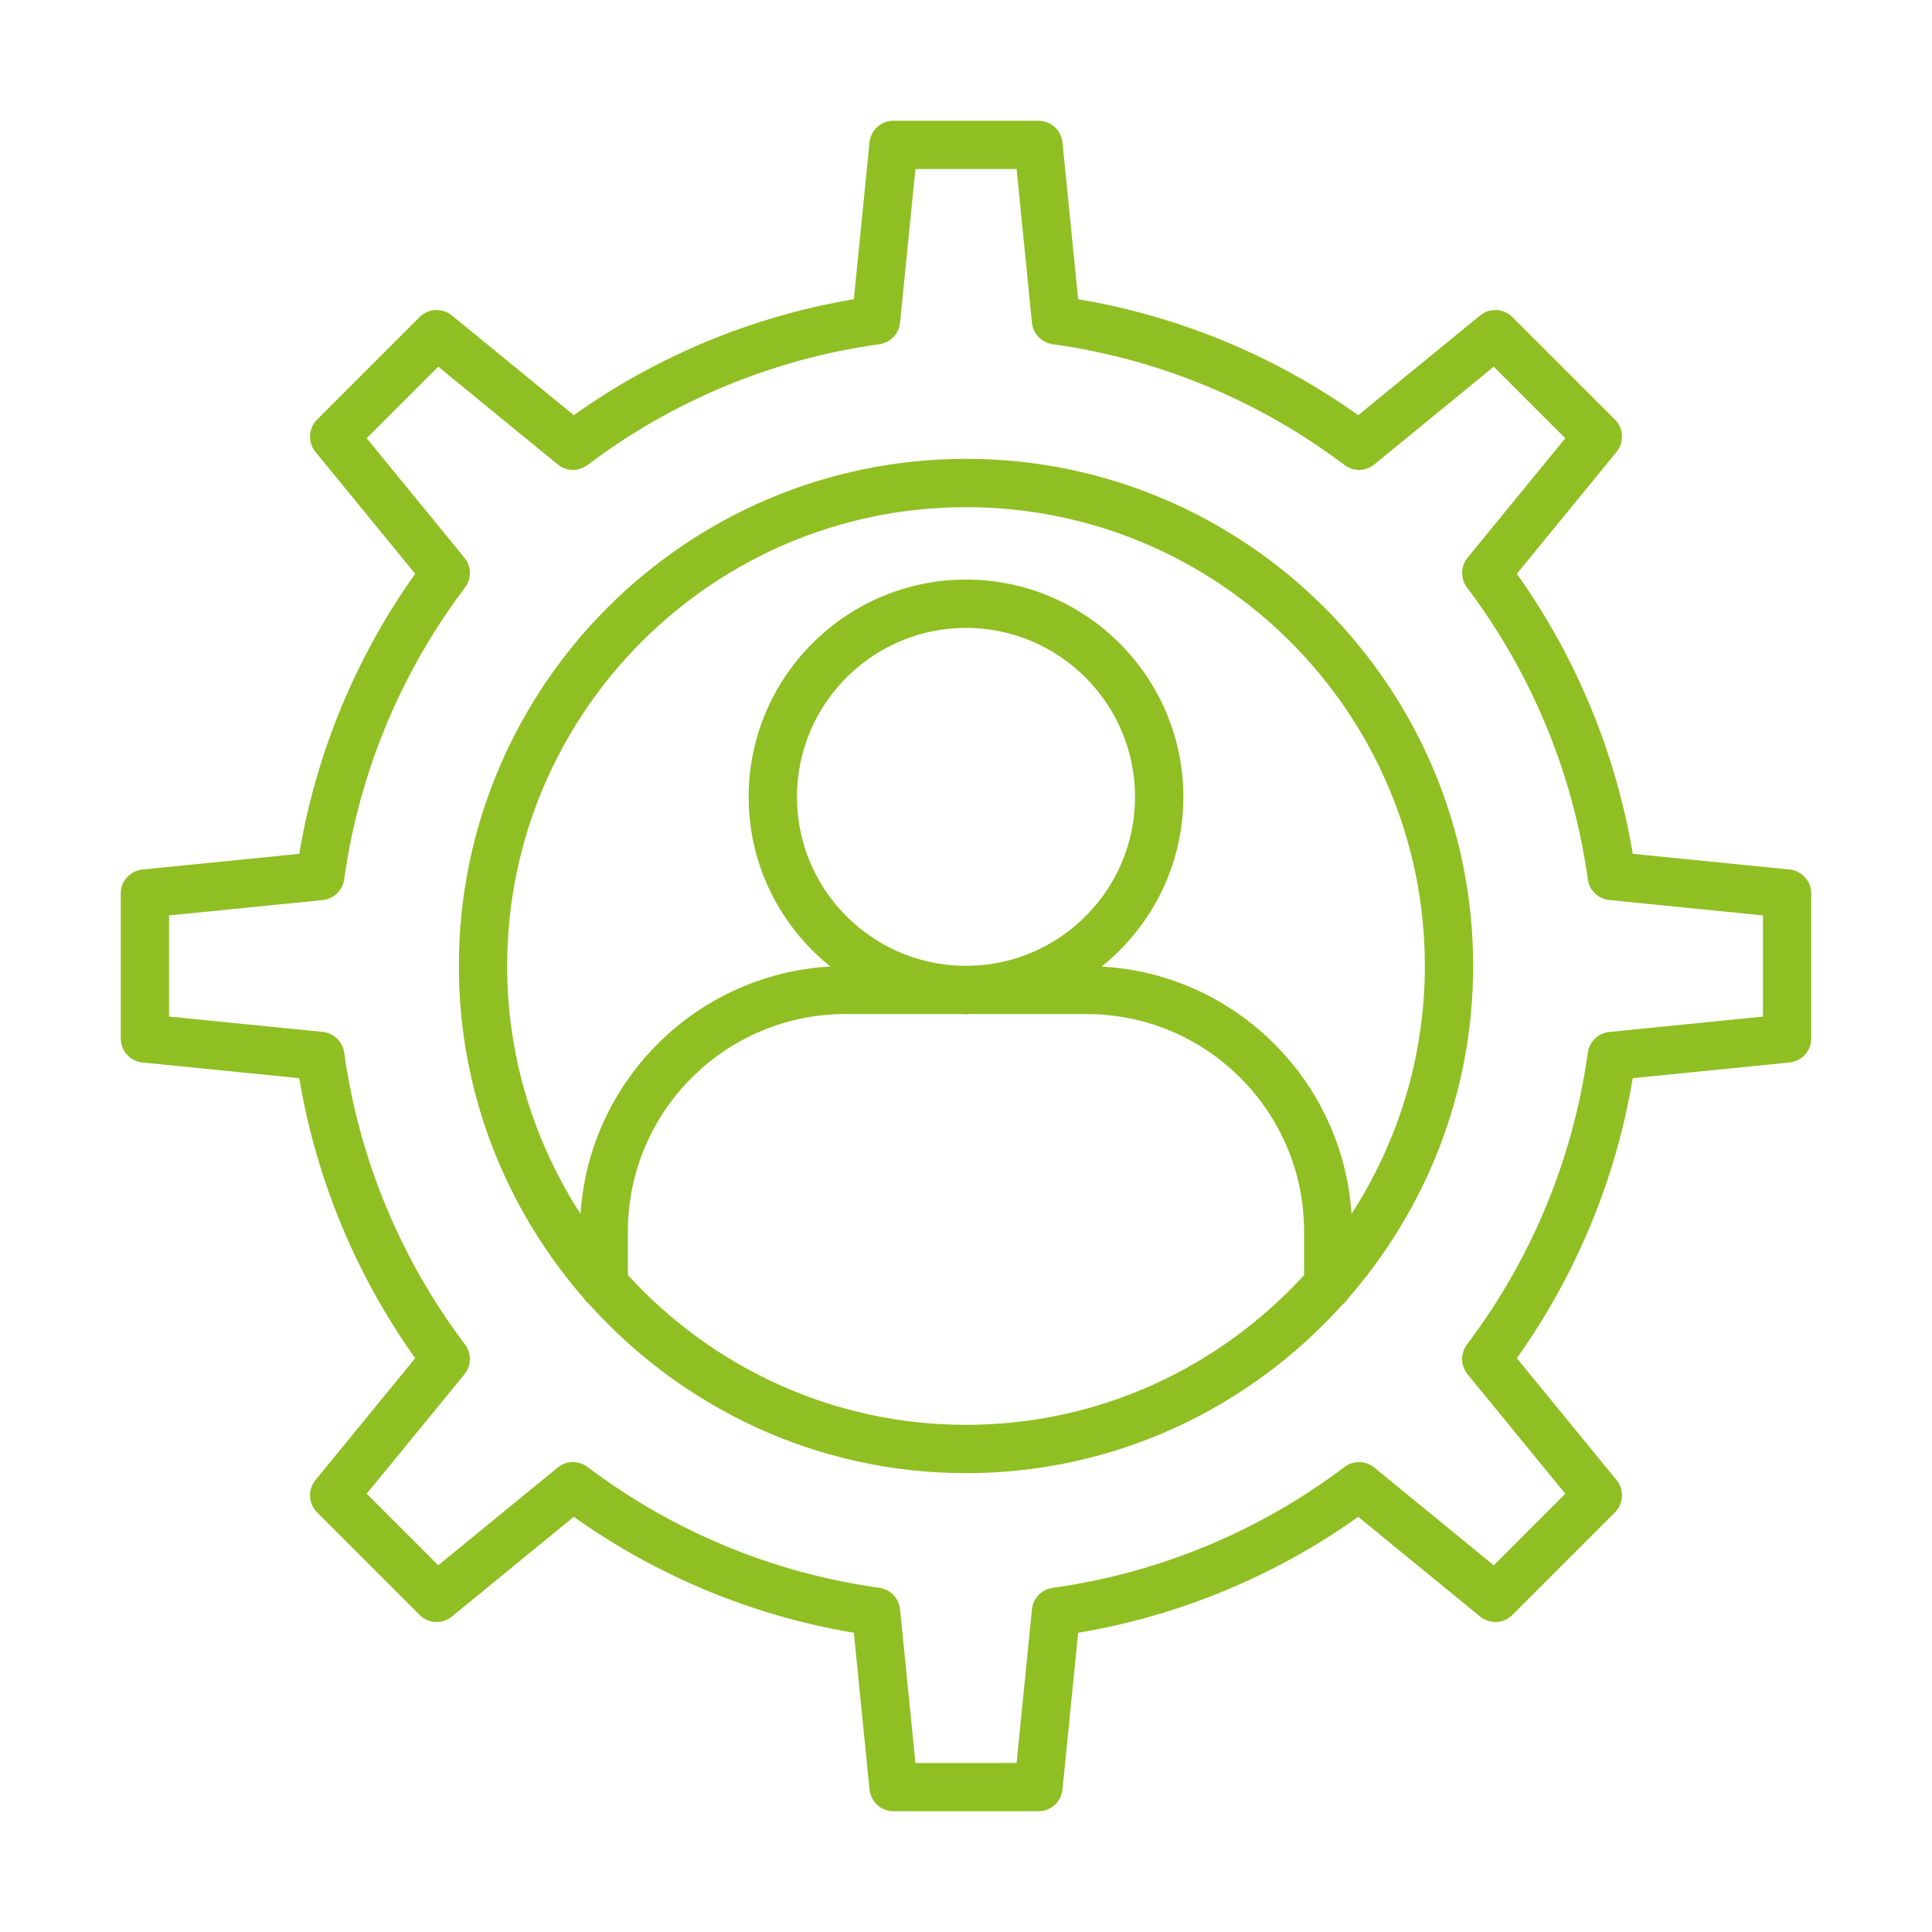<svg id="SvgjsSvg1023" width="288" height="288" xmlns="http://www.w3.org/2000/svg" version="1.1" xmlns:xlink="http://www.w3.org/1999/xlink" xmlns:svgjs="http://svgjs.com/svgjs"><defs id="SvgjsDefs1024"></defs><g id="SvgjsG1025" transform="matrix(1,0,0,1,0,0)"><svg xmlns="http://www.w3.org/2000/svg" enable-background="new 0 0 80 80" viewBox="0 0 80 80" width="288" height="288"><path d="M40,19c-11.58,0-21,9.42-21,21c0,5.266,1.962,10.072,5.175,13.762	c0.062,0.095,0.134,0.176,0.223,0.245C28.246,58.288,33.805,61,40,61
	s11.754-2.712,15.601-6.993c0.089-0.069,0.161-0.151,0.223-0.245
	C59.038,50.072,61,45.266,61,40C61,28.42,51.58,19,40,19z M40,59
	c-5.543,0-10.524-2.401-14-6.2v-1.81c0-4.962,4.038-9,9-9h4.817
	C39.878,41.992,39.938,42,40,42s0.122-0.008,0.183-0.009H45c4.962,0,9,4.038,9,9v1.81
	C50.524,56.599,45.543,59,40,59z M40.183,39.991h-0.366C36.042,39.892,33,36.798,33,33
	c0-3.86,3.14-7,7-7s7,3.14,7,7C47,36.798,43.958,39.892,40.183,39.991z M55.963,50.266
	c-0.363-5.523-4.811-9.936-10.348-10.244C47.675,38.371,49,35.839,49,33
	c0-4.962-4.038-9-9-9s-9,4.038-9,9c0,2.839,1.325,5.371,3.385,7.022
	c-5.538,0.308-9.986,4.721-10.348,10.244C22.124,47.302,21,43.783,21,40
	c0-10.477,8.523-19,19-19s19,8.523,19,19C59,43.783,57.876,47.302,55.963,50.266z" fill="#8fbf23" class="color000 svgShape"></path><path d="M74.1,36.005l-6.491-0.649c-0.698-4.171-2.345-8.15-4.801-11.596
	l4.129-5.047c0.325-0.397,0.296-0.977-0.067-1.34l-4.243-4.243
	c-0.364-0.363-0.943-0.393-1.34-0.067l-5.047,4.129
	c-3.446-2.456-7.425-4.104-11.596-4.801l-0.649-6.491C43.944,5.389,43.514,5,43,5h-6
	c-0.514,0-0.944,0.389-0.995,0.9l-0.649,6.491
	c-4.171,0.698-8.15,2.345-11.596,4.801l-5.047-4.129
	c-0.398-0.326-0.977-0.296-1.34,0.067l-4.243,4.243
	c-0.363,0.363-0.392,0.943-0.067,1.34l4.129,5.047
	c-2.456,3.446-4.104,7.425-4.801,11.596l-6.491,0.649C5.389,36.056,5,36.486,5,37v6
	c0,0.514,0.389,0.944,0.9,0.995l6.491,0.649
	c0.698,4.171,2.345,8.15,4.801,11.596l-4.129,5.047
	c-0.325,0.397-0.296,0.977,0.067,1.34l4.243,4.243
	c0.364,0.364,0.943,0.392,1.34,0.067l5.047-4.129
	c3.446,2.456,7.425,4.104,11.596,4.801l0.649,6.491C36.056,74.611,36.486,75,37,75h6
	c0.514,0,0.944-0.389,0.995-0.9l0.649-6.491
	c4.171-0.698,8.15-2.346,11.596-4.801l5.047,4.129
	c0.397,0.326,0.977,0.298,1.34-0.067l4.243-4.243
	c0.363-0.363,0.392-0.943,0.067-1.34l-4.129-5.047
	c2.456-3.446,4.104-7.425,4.801-11.596l6.491-0.649C74.611,43.944,75,43.514,75,43v-6
	C75,36.486,74.611,36.056,74.1,36.005z M73,42.095l-6.362,0.636
	c-0.459,0.046-0.828,0.401-0.891,0.858c-0.604,4.377-2.334,8.554-5.001,12.081
	c-0.279,0.369-0.269,0.879,0.023,1.237l4.047,4.946l-2.963,2.963l-4.946-4.047
	c-0.359-0.293-0.87-0.303-1.237-0.023c-3.526,2.668-7.704,4.397-12.081,5.002
	c-0.458,0.063-0.812,0.432-0.858,0.891L42.095,73h-4.19l-0.636-6.362
	c-0.046-0.459-0.401-0.828-0.858-0.891c-4.377-0.604-8.555-2.334-12.081-5.002
	c-0.368-0.279-0.878-0.27-1.237,0.023l-4.946,4.047l-2.963-2.963l4.047-4.946
	c0.292-0.357,0.302-0.868,0.023-1.237c-2.667-3.526-4.397-7.704-5.001-12.081
	c-0.063-0.458-0.432-0.812-0.891-0.858L7,42.095v-4.19l6.362-0.636
	c0.459-0.046,0.828-0.401,0.891-0.858c0.604-4.377,2.334-8.554,5.001-12.081
	c0.279-0.369,0.269-0.879-0.023-1.237l-4.047-4.946l2.963-2.963l4.946,4.047
	c0.358,0.292,0.869,0.302,1.237,0.023c3.526-2.667,7.704-4.397,12.081-5.001
	c0.458-0.063,0.812-0.432,0.858-0.891L37.905,7h4.19l0.636,6.362
	c0.046,0.459,0.401,0.828,0.858,0.891c4.377,0.604,8.554,2.334,12.081,5.001
	c0.369,0.279,0.878,0.27,1.237-0.023l4.946-4.047l2.963,2.963l-4.047,4.946
	c-0.292,0.357-0.302,0.868-0.023,1.237c2.667,3.526,4.397,7.704,5.001,12.081
	c0.063,0.458,0.432,0.812,0.891,0.858L73,37.905V42.095z" fill="#8fbf23" class="color000 svgShape"></path></svg></g></svg>